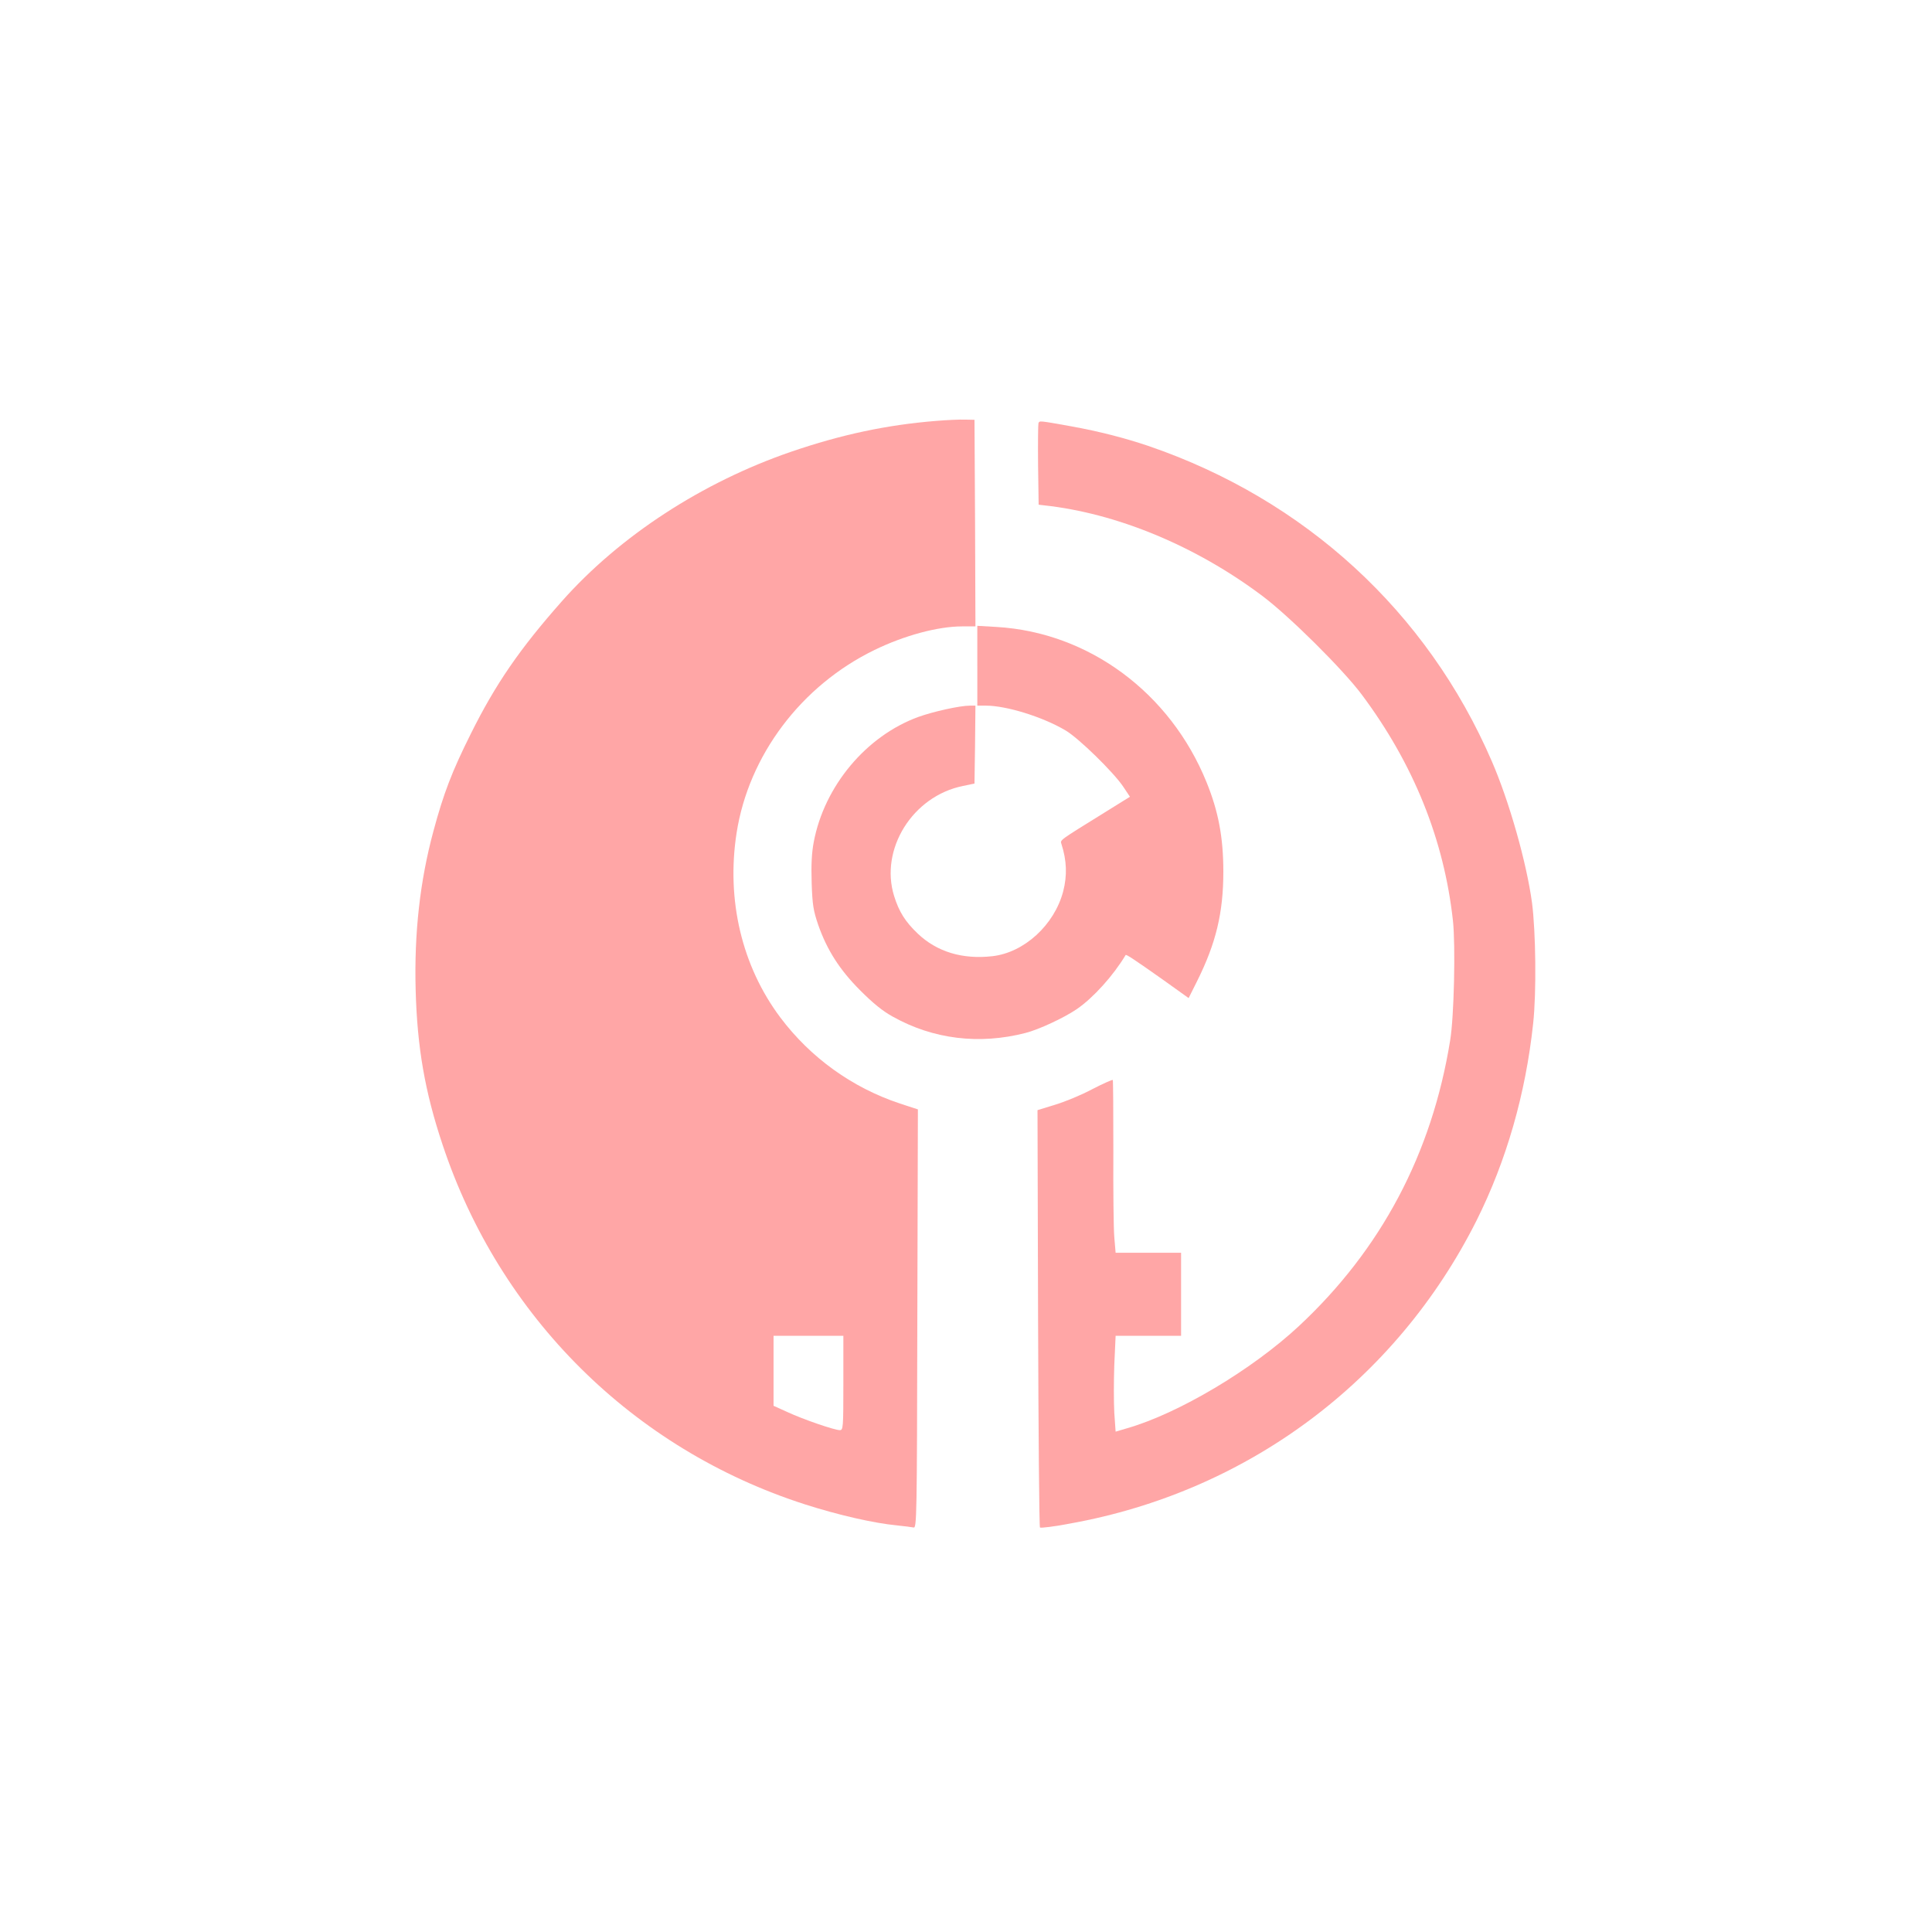<?xml version="1.0" standalone="no"?>
<!DOCTYPE svg PUBLIC "-//W3C//DTD SVG 20010904//EN"
 "http://www.w3.org/TR/2001/REC-SVG-20010904/DTD/svg10.dtd">
<svg version="1.0" xmlns="http://www.w3.org/2000/svg"
 width="1024pt" height="1024pt" viewBox="0 0 1024 1024"
 preserveAspectRatio="xMidYMid meet">

<g transform="translate(0,1024) scale(0.1,-0.1)"
fill="#ffa6a6" stroke="none">
<path d="M4960 8009 c-260 -21 -500 -72 -766 -163 -472 -162 -910 -447 -1217
-794 -222 -251 -351 -438 -482 -702 -99 -198 -144 -315 -198 -516 -71 -263
-102 -539 -94 -839 8 -306 49 -542 143 -823 303 -911 1009 -1612 1919 -1905
178 -57 365 -100 490 -112 39 -4 78 -9 87 -11 17 -5 18 55 20 1105 l3 1111
-95 31 c-253 84 -474 243 -634 456 -204 272 -287 623 -232 978 64 411 342 781
731 970 158 77 336 125 465 125 l70 0 -2 548 -3 547 -50 1 c-27 1 -97 -2 -155
-7z m-490 -5099 c0 -239 -1 -250 -19 -250 -28 0 -194 57 -278 96 l-73 33 0
185 0 186 185 0 185 0 0 -250z"/>
<path d="M5504 7997 c-2 -7 -3 -107 -2 -222 l3 -210 25 -3 c387 -41 807 -215
1160 -480 143 -107 429 -391 528 -524 274 -367 436 -768 483 -1199 14 -130 6
-509 -15 -634 -97 -601 -366 -1107 -801 -1513 -249 -232 -639 -464 -911 -542
l-61 -18 -7 100 c-3 55 -3 169 0 254 l7 154 174 0 173 0 0 220 0 220 -174 0
-173 0 -7 83 c-4 45 -6 250 -5 455 0 205 -1 375 -3 378 -3 2 -53 -20 -111 -50
-58 -31 -146 -67 -197 -82 l-91 -28 3 -1102 c2 -606 6 -1106 10 -1110 4 -4 76
5 160 21 940 169 1727 756 2154 1606 158 316 260 670 300 1044 18 163 14 487
-6 640 -29 214 -121 538 -213 750 -343 794 -991 1388 -1822 1672 -125 42 -257
76 -405 103 -174 31 -170 31 -176 17z"/>
<path d="M5180 6711 l0 -211 45 0 c109 0 300 -59 422 -131 69 -40 255 -222
306 -298 l36 -54 -132 -82 c-248 -154 -238 -146 -231 -169 28 -87 31 -166 9
-251 -47 -178 -207 -324 -375 -343 -159 -18 -294 23 -396 120 -65 62 -99 115
-125 199 -77 248 98 529 364 583 l62 13 3 206 2 207 -29 0 c-53 0 -193 -31
-274 -60 -276 -101 -498 -366 -554 -663 -11 -59 -14 -120 -11 -217 4 -118 9
-146 35 -223 47 -133 113 -237 223 -347 67 -67 118 -109 173 -139 213 -119
457 -149 702 -86 71 18 206 81 273 127 86 59 192 176 258 286 3 5 41 -20 197
-130 l137 -98 44 88 c101 202 140 364 140 582 0 181 -26 319 -89 474 -192 474
-624 794 -1112 823 l-103 6 0 -212z"/>
</g>
</svg>
